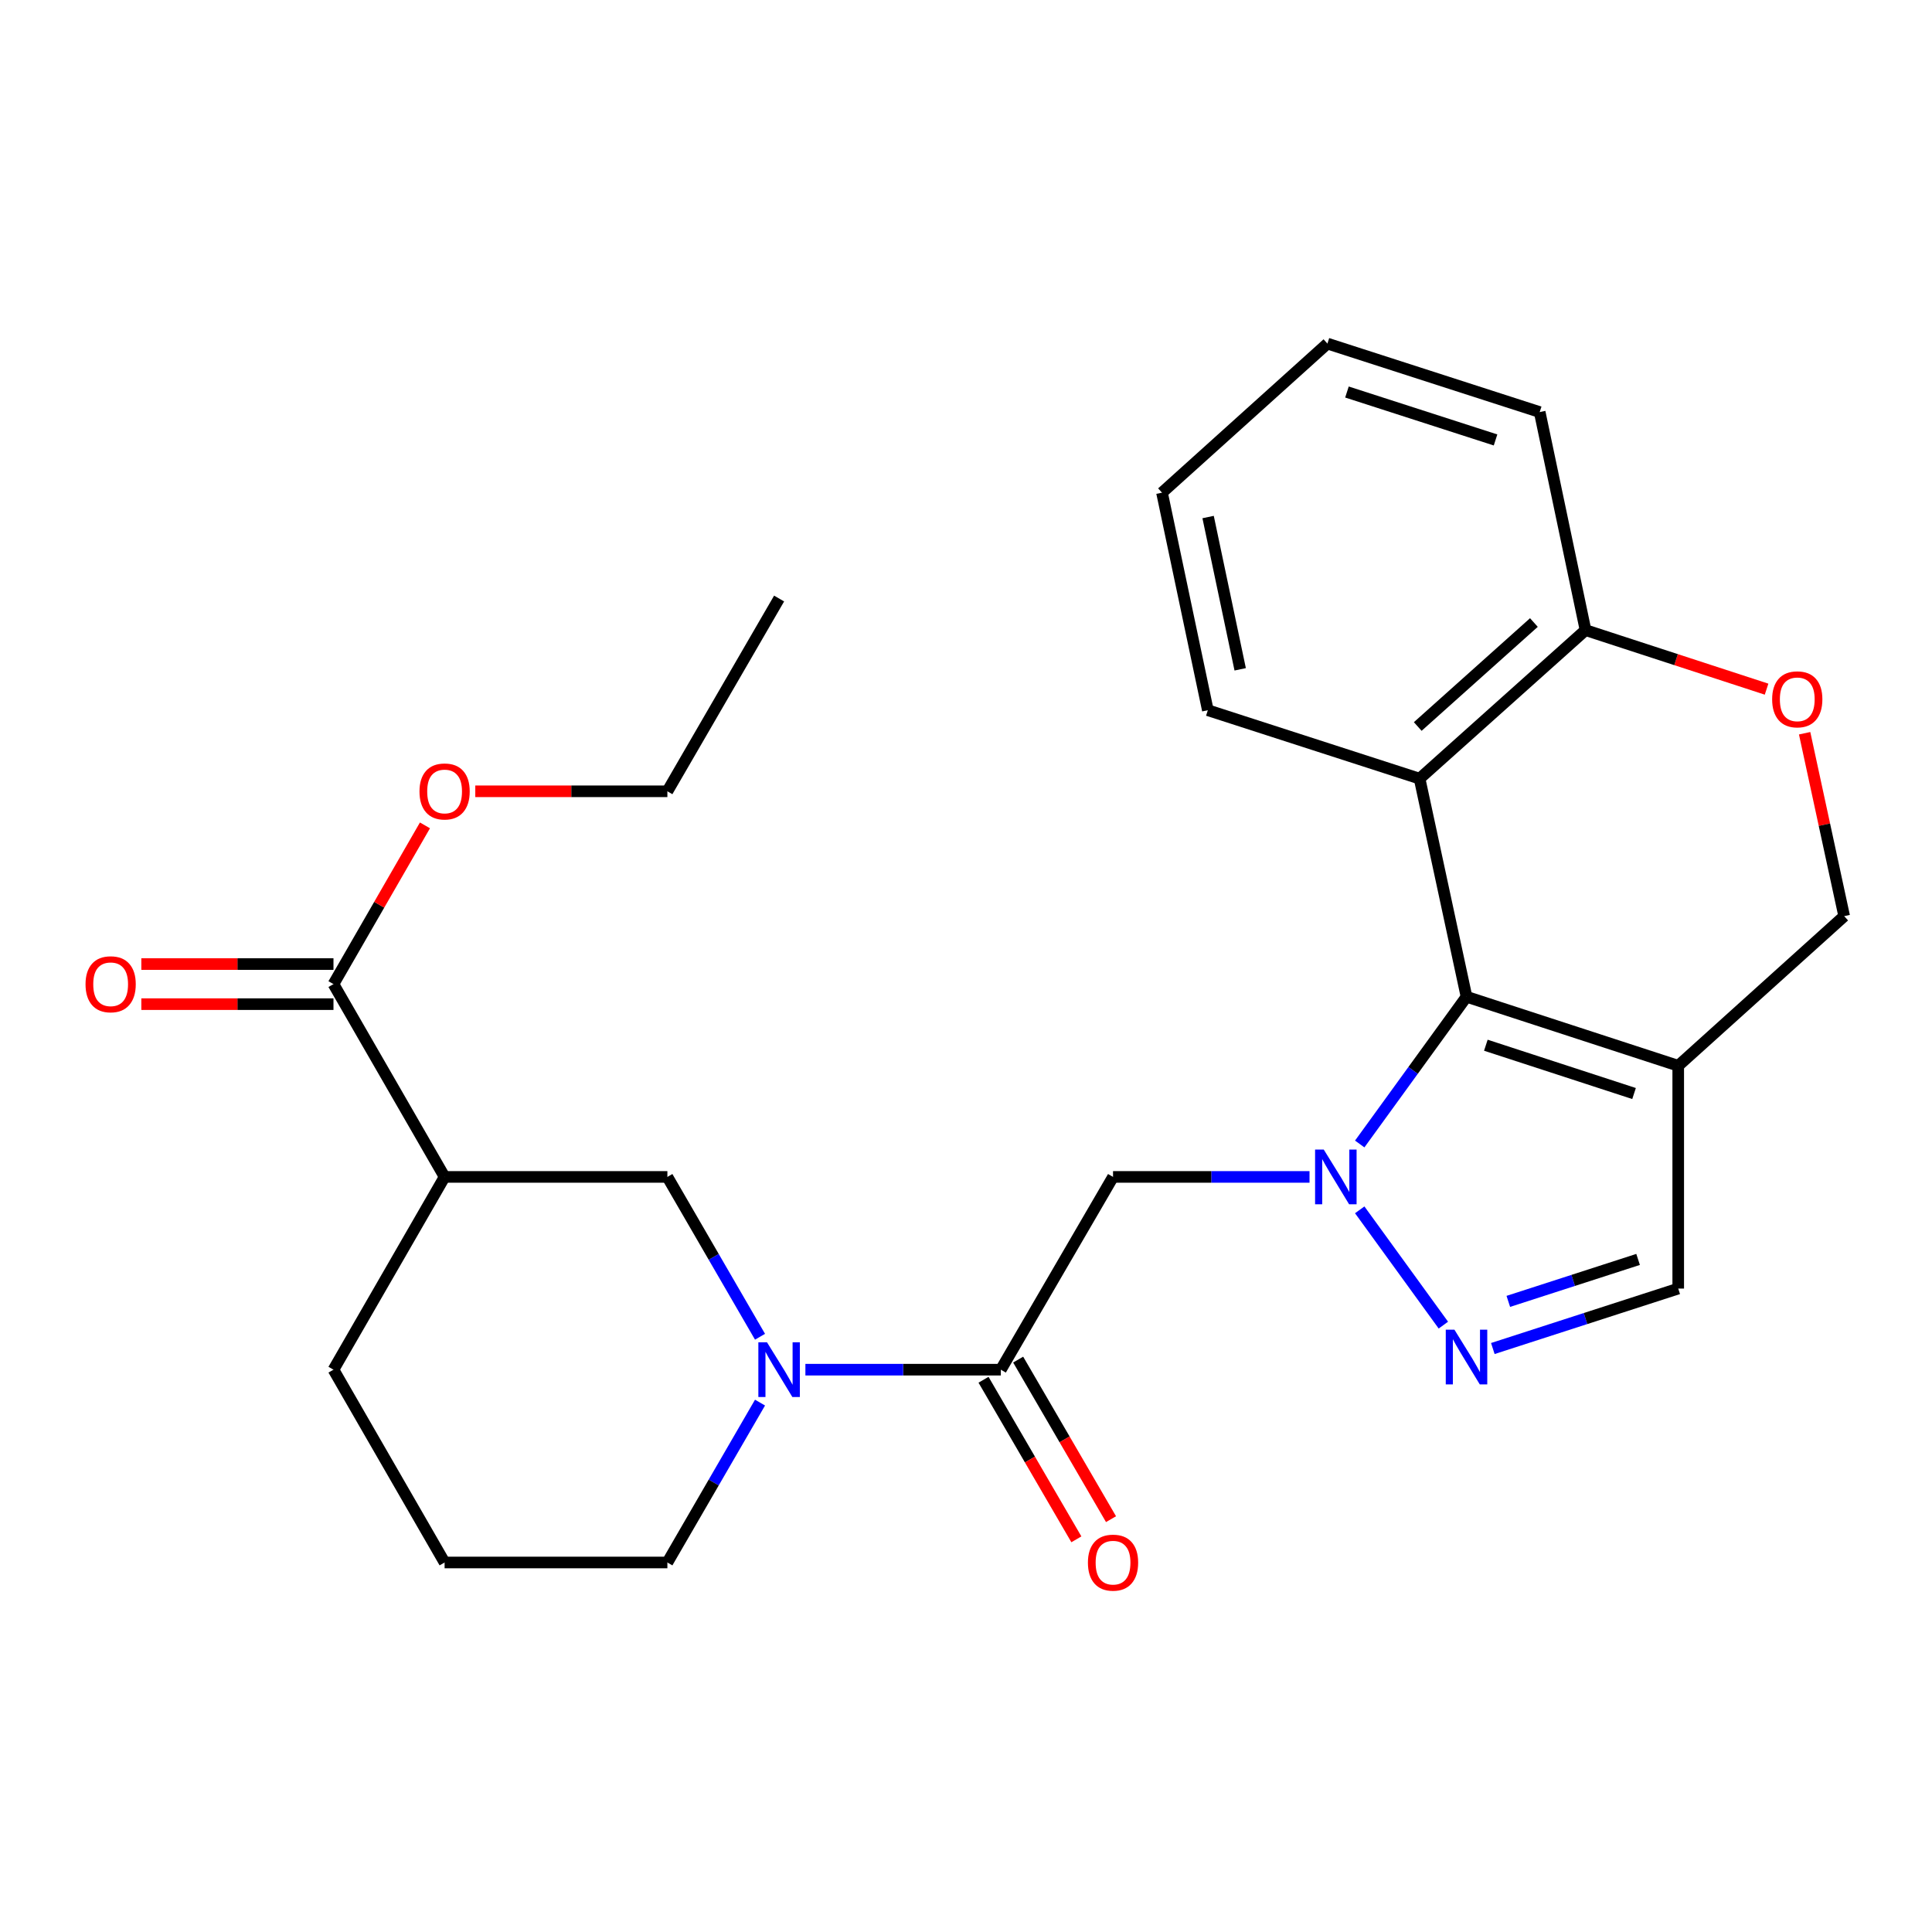 <?xml version='1.0' encoding='iso-8859-1'?>
<svg version='1.1' baseProfile='full'
              xmlns='http://www.w3.org/2000/svg'
                      xmlns:rdkit='http://www.rdkit.org/xml'
                      xmlns:xlink='http://www.w3.org/1999/xlink'
                  xml:space='preserve'
width='1000px' height='1000px' viewBox='0 0 1000 1000'>
<!-- END OF HEADER -->
<rect style='opacity:1.0;fill:#FFFFFF;stroke:none' width='1000' height='1000' x='0' y='0'> </rect>
<path class='bond-0' d='M 703.788,592.129 L 731.427,554.024' style='fill:none;fill-rule:evenodd;stroke:#0000FF;stroke-width:6px;stroke-linecap:butt;stroke-linejoin:miter;stroke-opacity:1' />
<path class='bond-0' d='M 731.427,554.024 L 759.066,515.919' style='fill:none;fill-rule:evenodd;stroke:#000000;stroke-width:6px;stroke-linecap:butt;stroke-linejoin:miter;stroke-opacity:1' />
<path class='bond-1' d='M 703.791,626.208 L 747.086,685.882' style='fill:none;fill-rule:evenodd;stroke:#0000FF;stroke-width:6px;stroke-linecap:butt;stroke-linejoin:miter;stroke-opacity:1' />
<path class='bond-3' d='M 677.805,609.169 L 626.955,609.169' style='fill:none;fill-rule:evenodd;stroke:#0000FF;stroke-width:6px;stroke-linecap:butt;stroke-linejoin:miter;stroke-opacity:1' />
<path class='bond-3' d='M 626.955,609.169 L 576.105,609.169' style='fill:none;fill-rule:evenodd;stroke:#000000;stroke-width:6px;stroke-linecap:butt;stroke-linejoin:miter;stroke-opacity:1' />
<path class='bond-2' d='M 759.066,515.919 L 868.649,551.64' style='fill:none;fill-rule:evenodd;stroke:#000000;stroke-width:6px;stroke-linecap:butt;stroke-linejoin:miter;stroke-opacity:1' />
<path class='bond-2' d='M 769.074,541.003 L 845.782,566.008' style='fill:none;fill-rule:evenodd;stroke:#000000;stroke-width:6px;stroke-linecap:butt;stroke-linejoin:miter;stroke-opacity:1' />
<path class='bond-6' d='M 759.066,515.919 L 734.78,403.027' style='fill:none;fill-rule:evenodd;stroke:#000000;stroke-width:6px;stroke-linecap:butt;stroke-linejoin:miter;stroke-opacity:1' />
<path class='bond-8' d='M 772.686,697.992 L 820.667,682.477' style='fill:none;fill-rule:evenodd;stroke:#0000FF;stroke-width:6px;stroke-linecap:butt;stroke-linejoin:miter;stroke-opacity:1' />
<path class='bond-8' d='M 820.667,682.477 L 868.649,666.963' style='fill:none;fill-rule:evenodd;stroke:#000000;stroke-width:6px;stroke-linecap:butt;stroke-linejoin:miter;stroke-opacity:1' />
<path class='bond-8' d='M 780.697,673.596 L 814.284,662.736' style='fill:none;fill-rule:evenodd;stroke:#0000FF;stroke-width:6px;stroke-linecap:butt;stroke-linejoin:miter;stroke-opacity:1' />
<path class='bond-8' d='M 814.284,662.736 L 847.872,651.876' style='fill:none;fill-rule:evenodd;stroke:#000000;stroke-width:6px;stroke-linecap:butt;stroke-linejoin:miter;stroke-opacity:1' />
<path class='bond-13' d='M 868.649,551.64 L 954.545,474.192' style='fill:none;fill-rule:evenodd;stroke:#000000;stroke-width:6px;stroke-linecap:butt;stroke-linejoin:miter;stroke-opacity:1' />
<path class='bond-26' d='M 868.649,551.64 L 868.649,666.963' style='fill:none;fill-rule:evenodd;stroke:#000000;stroke-width:6px;stroke-linecap:butt;stroke-linejoin:miter;stroke-opacity:1' />
<path class='bond-4' d='M 576.105,609.169 L 518.034,708.943' style='fill:none;fill-rule:evenodd;stroke:#000000;stroke-width:6px;stroke-linecap:butt;stroke-linejoin:miter;stroke-opacity:1' />
<path class='bond-5' d='M 518.034,708.943 L 467.454,708.943' style='fill:none;fill-rule:evenodd;stroke:#000000;stroke-width:6px;stroke-linecap:butt;stroke-linejoin:miter;stroke-opacity:1' />
<path class='bond-5' d='M 467.454,708.943 L 416.873,708.943' style='fill:none;fill-rule:evenodd;stroke:#0000FF;stroke-width:6px;stroke-linecap:butt;stroke-linejoin:miter;stroke-opacity:1' />
<path class='bond-14' d='M 509.068,714.16 L 533.097,755.455' style='fill:none;fill-rule:evenodd;stroke:#000000;stroke-width:6px;stroke-linecap:butt;stroke-linejoin:miter;stroke-opacity:1' />
<path class='bond-14' d='M 533.097,755.455 L 557.126,796.751' style='fill:none;fill-rule:evenodd;stroke:#FF0000;stroke-width:6px;stroke-linecap:butt;stroke-linejoin:miter;stroke-opacity:1' />
<path class='bond-14' d='M 527,703.725 L 551.03,745.021' style='fill:none;fill-rule:evenodd;stroke:#000000;stroke-width:6px;stroke-linecap:butt;stroke-linejoin:miter;stroke-opacity:1' />
<path class='bond-14' d='M 551.03,745.021 L 575.059,786.316' style='fill:none;fill-rule:evenodd;stroke:#FF0000;stroke-width:6px;stroke-linecap:butt;stroke-linejoin:miter;stroke-opacity:1' />
<path class='bond-9' d='M 393.386,691.9 L 369.41,650.534' style='fill:none;fill-rule:evenodd;stroke:#0000FF;stroke-width:6px;stroke-linecap:butt;stroke-linejoin:miter;stroke-opacity:1' />
<path class='bond-9' d='M 369.41,650.534 L 345.435,609.169' style='fill:none;fill-rule:evenodd;stroke:#000000;stroke-width:6px;stroke-linecap:butt;stroke-linejoin:miter;stroke-opacity:1' />
<path class='bond-17' d='M 393.388,725.986 L 369.411,767.363' style='fill:none;fill-rule:evenodd;stroke:#0000FF;stroke-width:6px;stroke-linecap:butt;stroke-linejoin:miter;stroke-opacity:1' />
<path class='bond-17' d='M 369.411,767.363 L 345.435,808.74' style='fill:none;fill-rule:evenodd;stroke:#000000;stroke-width:6px;stroke-linecap:butt;stroke-linejoin:miter;stroke-opacity:1' />
<path class='bond-12' d='M 734.78,403.027 L 820.664,326.145' style='fill:none;fill-rule:evenodd;stroke:#000000;stroke-width:6px;stroke-linecap:butt;stroke-linejoin:miter;stroke-opacity:1' />
<path class='bond-12' d='M 733.824,376.036 L 793.943,322.219' style='fill:none;fill-rule:evenodd;stroke:#000000;stroke-width:6px;stroke-linecap:butt;stroke-linejoin:miter;stroke-opacity:1' />
<path class='bond-19' d='M 734.78,403.027 L 625.174,367.606' style='fill:none;fill-rule:evenodd;stroke:#000000;stroke-width:6px;stroke-linecap:butt;stroke-linejoin:miter;stroke-opacity:1' />
<path class='bond-7' d='M 230.123,609.169 L 345.435,609.169' style='fill:none;fill-rule:evenodd;stroke:#000000;stroke-width:6px;stroke-linecap:butt;stroke-linejoin:miter;stroke-opacity:1' />
<path class='bond-10' d='M 230.123,609.169 L 172.606,509.372' style='fill:none;fill-rule:evenodd;stroke:#000000;stroke-width:6px;stroke-linecap:butt;stroke-linejoin:miter;stroke-opacity:1' />
<path class='bond-29' d='M 230.123,609.169 L 172.606,708.943' style='fill:none;fill-rule:evenodd;stroke:#000000;stroke-width:6px;stroke-linecap:butt;stroke-linejoin:miter;stroke-opacity:1' />
<path class='bond-15' d='M 172.606,498.998 L 122.88,498.998' style='fill:none;fill-rule:evenodd;stroke:#000000;stroke-width:6px;stroke-linecap:butt;stroke-linejoin:miter;stroke-opacity:1' />
<path class='bond-15' d='M 122.88,498.998 L 73.154,498.998' style='fill:none;fill-rule:evenodd;stroke:#FF0000;stroke-width:6px;stroke-linecap:butt;stroke-linejoin:miter;stroke-opacity:1' />
<path class='bond-15' d='M 172.606,519.746 L 122.88,519.746' style='fill:none;fill-rule:evenodd;stroke:#000000;stroke-width:6px;stroke-linecap:butt;stroke-linejoin:miter;stroke-opacity:1' />
<path class='bond-15' d='M 122.88,519.746 L 73.154,519.746' style='fill:none;fill-rule:evenodd;stroke:#FF0000;stroke-width:6px;stroke-linecap:butt;stroke-linejoin:miter;stroke-opacity:1' />
<path class='bond-16' d='M 172.606,509.372 L 196.281,468.293' style='fill:none;fill-rule:evenodd;stroke:#000000;stroke-width:6px;stroke-linecap:butt;stroke-linejoin:miter;stroke-opacity:1' />
<path class='bond-16' d='M 196.281,468.293 L 219.957,427.214' style='fill:none;fill-rule:evenodd;stroke:#FF0000;stroke-width:6px;stroke-linecap:butt;stroke-linejoin:miter;stroke-opacity:1' />
<path class='bond-11' d='M 914.377,356.709 L 867.521,341.427' style='fill:none;fill-rule:evenodd;stroke:#FF0000;stroke-width:6px;stroke-linecap:butt;stroke-linejoin:miter;stroke-opacity:1' />
<path class='bond-11' d='M 867.521,341.427 L 820.664,326.145' style='fill:none;fill-rule:evenodd;stroke:#000000;stroke-width:6px;stroke-linecap:butt;stroke-linejoin:miter;stroke-opacity:1' />
<path class='bond-27' d='M 934.072,379.522 L 944.309,426.857' style='fill:none;fill-rule:evenodd;stroke:#FF0000;stroke-width:6px;stroke-linecap:butt;stroke-linejoin:miter;stroke-opacity:1' />
<path class='bond-27' d='M 944.309,426.857 L 954.545,474.192' style='fill:none;fill-rule:evenodd;stroke:#000000;stroke-width:6px;stroke-linecap:butt;stroke-linejoin:miter;stroke-opacity:1' />
<path class='bond-21' d='M 820.664,326.145 L 796.943,213.288' style='fill:none;fill-rule:evenodd;stroke:#000000;stroke-width:6px;stroke-linecap:butt;stroke-linejoin:miter;stroke-opacity:1' />
<path class='bond-22' d='M 246.006,409.575 L 295.721,409.575' style='fill:none;fill-rule:evenodd;stroke:#FF0000;stroke-width:6px;stroke-linecap:butt;stroke-linejoin:miter;stroke-opacity:1' />
<path class='bond-22' d='M 295.721,409.575 L 345.435,409.575' style='fill:none;fill-rule:evenodd;stroke:#000000;stroke-width:6px;stroke-linecap:butt;stroke-linejoin:miter;stroke-opacity:1' />
<path class='bond-20' d='M 345.435,808.74 L 230.123,808.74' style='fill:none;fill-rule:evenodd;stroke:#000000;stroke-width:6px;stroke-linecap:butt;stroke-linejoin:miter;stroke-opacity:1' />
<path class='bond-18' d='M 172.606,708.943 L 230.123,808.74' style='fill:none;fill-rule:evenodd;stroke:#000000;stroke-width:6px;stroke-linecap:butt;stroke-linejoin:miter;stroke-opacity:1' />
<path class='bond-23' d='M 625.174,367.606 L 601.452,255.003' style='fill:none;fill-rule:evenodd;stroke:#000000;stroke-width:6px;stroke-linecap:butt;stroke-linejoin:miter;stroke-opacity:1' />
<path class='bond-23' d='M 641.918,346.439 L 625.312,267.617' style='fill:none;fill-rule:evenodd;stroke:#000000;stroke-width:6px;stroke-linecap:butt;stroke-linejoin:miter;stroke-opacity:1' />
<path class='bond-28' d='M 796.943,213.288 L 687.071,177.844' style='fill:none;fill-rule:evenodd;stroke:#000000;stroke-width:6px;stroke-linecap:butt;stroke-linejoin:miter;stroke-opacity:1' />
<path class='bond-28' d='M 774.092,227.718 L 697.182,202.907' style='fill:none;fill-rule:evenodd;stroke:#000000;stroke-width:6px;stroke-linecap:butt;stroke-linejoin:miter;stroke-opacity:1' />
<path class='bond-24' d='M 345.435,409.575 L 403.264,309.8' style='fill:none;fill-rule:evenodd;stroke:#000000;stroke-width:6px;stroke-linecap:butt;stroke-linejoin:miter;stroke-opacity:1' />
<path class='bond-25' d='M 601.452,255.003 L 687.071,177.844' style='fill:none;fill-rule:evenodd;stroke:#000000;stroke-width:6px;stroke-linecap:butt;stroke-linejoin:miter;stroke-opacity:1' />
<path  class='atom-0' d='M 685.168 595.009
L 694.448 610.009
Q 695.368 611.489, 696.848 614.169
Q 698.328 616.849, 698.408 617.009
L 698.408 595.009
L 702.168 595.009
L 702.168 623.329
L 698.288 623.329
L 688.328 606.929
Q 687.168 605.009, 685.928 602.809
Q 684.728 600.609, 684.368 599.929
L 684.368 623.329
L 680.688 623.329
L 680.688 595.009
L 685.168 595.009
' fill='#0000FF'/>
<path  class='atom-2' d='M 752.806 688.236
L 762.086 703.236
Q 763.006 704.716, 764.486 707.396
Q 765.966 710.076, 766.046 710.236
L 766.046 688.236
L 769.806 688.236
L 769.806 716.556
L 765.926 716.556
L 755.966 700.156
Q 754.806 698.236, 753.566 696.036
Q 752.366 693.836, 752.006 693.156
L 752.006 716.556
L 748.326 716.556
L 748.326 688.236
L 752.806 688.236
' fill='#0000FF'/>
<path  class='atom-6' d='M 397.004 694.783
L 406.284 709.783
Q 407.204 711.263, 408.684 713.943
Q 410.164 716.623, 410.244 716.783
L 410.244 694.783
L 414.004 694.783
L 414.004 723.103
L 410.124 723.103
L 400.164 706.703
Q 399.004 704.783, 397.764 702.583
Q 396.564 700.383, 396.204 699.703
L 396.204 723.103
L 392.524 723.103
L 392.524 694.783
L 397.004 694.783
' fill='#0000FF'/>
<path  class='atom-12' d='M 917.259 361.969
Q 917.259 355.169, 920.619 351.369
Q 923.979 347.569, 930.259 347.569
Q 936.539 347.569, 939.899 351.369
Q 943.259 355.169, 943.259 361.969
Q 943.259 368.849, 939.859 372.769
Q 936.459 376.649, 930.259 376.649
Q 924.019 376.649, 920.619 372.769
Q 917.259 368.889, 917.259 361.969
M 930.259 373.449
Q 934.579 373.449, 936.899 370.569
Q 939.259 367.649, 939.259 361.969
Q 939.259 356.409, 936.899 353.609
Q 934.579 350.769, 930.259 350.769
Q 925.939 350.769, 923.579 353.569
Q 921.259 356.369, 921.259 361.969
Q 921.259 367.689, 923.579 370.569
Q 925.939 373.449, 930.259 373.449
' fill='#FF0000'/>
<path  class='atom-15' d='M 563.105 808.82
Q 563.105 802.02, 566.465 798.22
Q 569.825 794.42, 576.105 794.42
Q 582.385 794.42, 585.745 798.22
Q 589.105 802.02, 589.105 808.82
Q 589.105 815.7, 585.705 819.62
Q 582.305 823.5, 576.105 823.5
Q 569.865 823.5, 566.465 819.62
Q 563.105 815.74, 563.105 808.82
M 576.105 820.3
Q 580.425 820.3, 582.745 817.42
Q 585.105 814.5, 585.105 808.82
Q 585.105 803.26, 582.745 800.46
Q 580.425 797.62, 576.105 797.62
Q 571.785 797.62, 569.425 800.42
Q 567.105 803.22, 567.105 808.82
Q 567.105 814.54, 569.425 817.42
Q 571.785 820.3, 576.105 820.3
' fill='#FF0000'/>
<path  class='atom-16' d='M 44.271 509.452
Q 44.271 502.652, 47.631 498.852
Q 50.991 495.052, 57.271 495.052
Q 63.551 495.052, 66.911 498.852
Q 70.271 502.652, 70.271 509.452
Q 70.271 516.332, 66.871 520.252
Q 63.471 524.132, 57.271 524.132
Q 51.031 524.132, 47.631 520.252
Q 44.271 516.372, 44.271 509.452
M 57.271 520.932
Q 61.591 520.932, 63.911 518.052
Q 66.271 515.132, 66.271 509.452
Q 66.271 503.892, 63.911 501.092
Q 61.591 498.252, 57.271 498.252
Q 52.951 498.252, 50.591 501.052
Q 48.271 503.852, 48.271 509.452
Q 48.271 515.172, 50.591 518.052
Q 52.951 520.932, 57.271 520.932
' fill='#FF0000'/>
<path  class='atom-17' d='M 217.123 409.655
Q 217.123 402.855, 220.483 399.055
Q 223.843 395.255, 230.123 395.255
Q 236.403 395.255, 239.763 399.055
Q 243.123 402.855, 243.123 409.655
Q 243.123 416.535, 239.723 420.455
Q 236.323 424.335, 230.123 424.335
Q 223.883 424.335, 220.483 420.455
Q 217.123 416.575, 217.123 409.655
M 230.123 421.135
Q 234.443 421.135, 236.763 418.255
Q 239.123 415.335, 239.123 409.655
Q 239.123 404.095, 236.763 401.295
Q 234.443 398.455, 230.123 398.455
Q 225.803 398.455, 223.443 401.255
Q 221.123 404.055, 221.123 409.655
Q 221.123 415.375, 223.443 418.255
Q 225.803 421.135, 230.123 421.135
' fill='#FF0000'/>
</svg>
